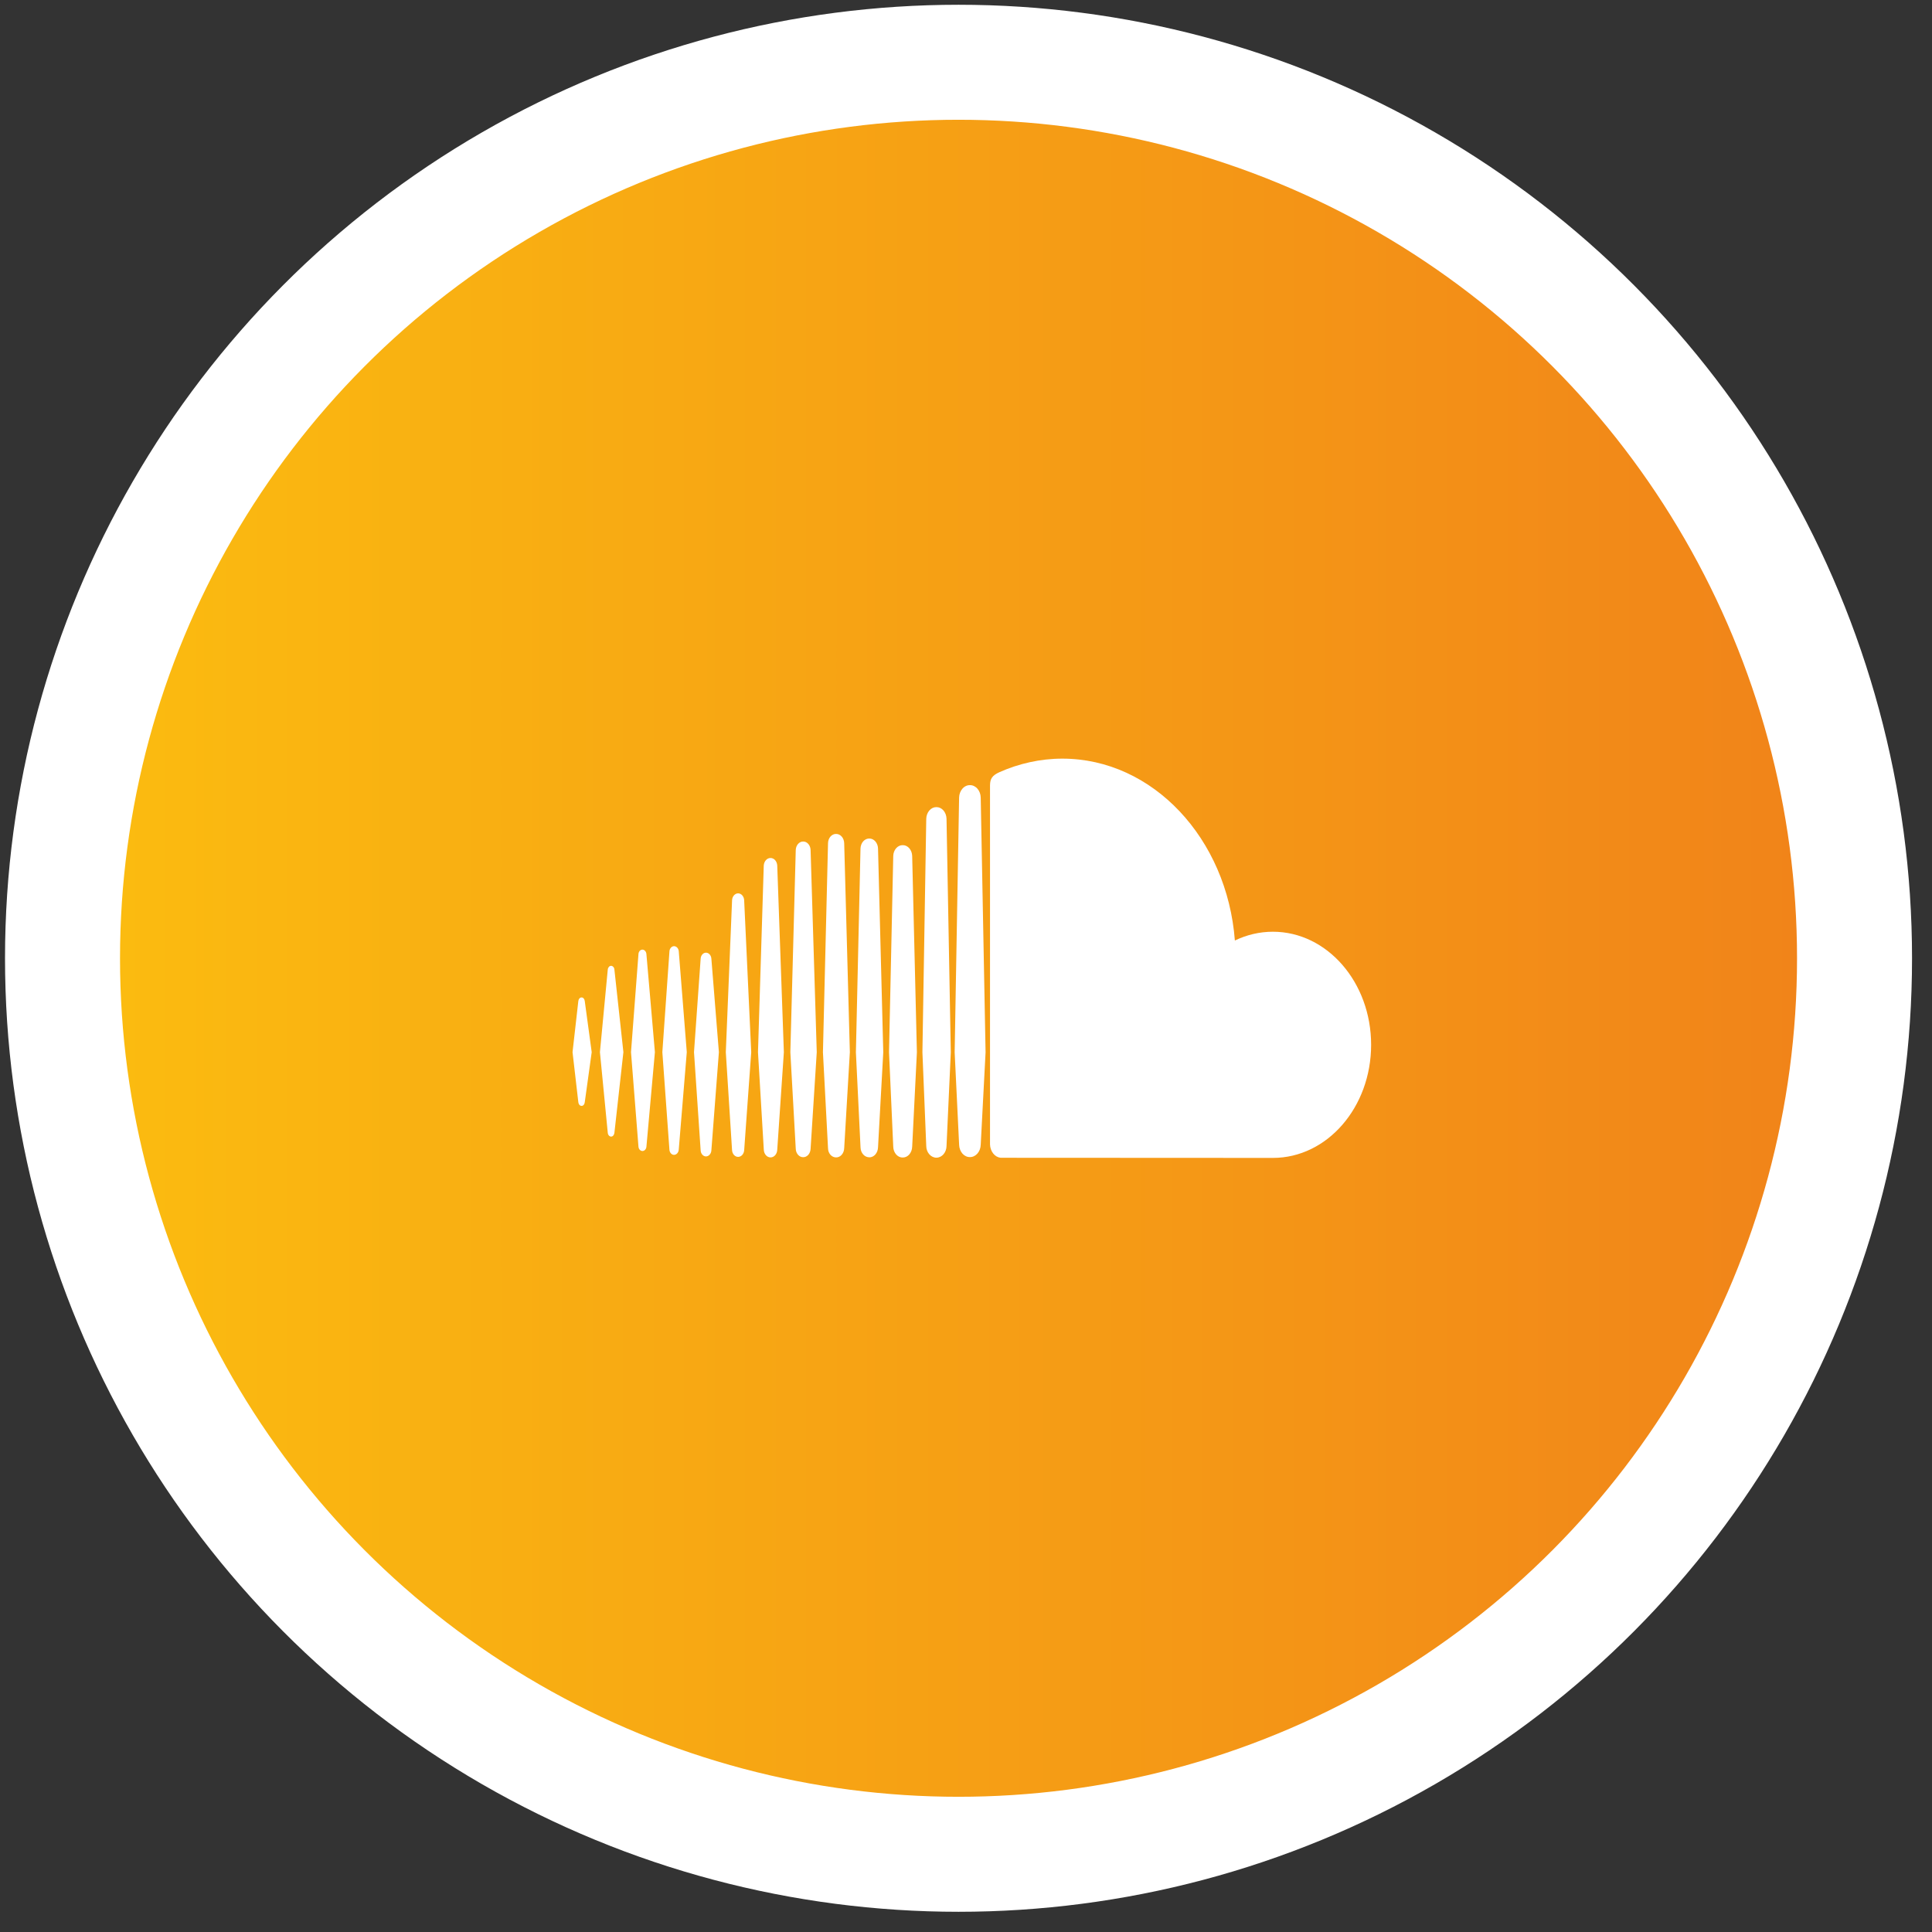 <svg width="84" height="84" viewBox="0 0 84 84" fill="none" xmlns="http://www.w3.org/2000/svg">
<rect x="0" y="0" width="84" height="84" fill="#333333" stroke="none"/>
<circle cx="41.675" cy="41.664" r="38.957" fill="url(#paint0_linear_45_3321)" stroke="white" stroke-width="5"/>
<g clip-path="url(#clip0_45_3321)">
<path d="M26.571 49.417C26.642 49.417 26.701 49.35 26.713 49.256L27.104 45.746L26.713 42.154C26.71 42.111 26.693 42.07 26.667 42.041C26.64 42.011 26.606 41.994 26.57 41.992C26.497 41.992 26.434 42.062 26.425 42.154L26.084 45.746L26.425 49.254C26.434 49.35 26.499 49.417 26.571 49.417ZM25.287 48.082C25.356 48.082 25.414 48.02 25.424 47.926L25.726 45.746L25.424 43.523C25.414 43.431 25.356 43.367 25.287 43.367C25.213 43.367 25.156 43.431 25.145 43.523L24.893 45.746L25.145 47.926C25.156 48.018 25.213 48.082 25.287 48.082ZM28.105 41.485C28.102 41.432 28.082 41.382 28.05 41.346C28.018 41.309 27.976 41.288 27.931 41.288C27.887 41.288 27.844 41.309 27.812 41.345C27.78 41.382 27.761 41.432 27.759 41.485L27.435 45.746L27.759 49.85C27.762 49.903 27.782 49.952 27.814 49.988C27.846 50.024 27.889 50.044 27.933 50.044C27.977 50.044 28.019 50.023 28.052 49.987C28.084 49.951 28.103 49.901 28.106 49.848L28.474 45.746L28.105 41.485ZM29.308 50.211C29.36 50.21 29.41 50.185 29.447 50.143C29.485 50.1 29.507 50.042 29.511 49.98L29.86 45.746L29.512 41.367C29.509 41.306 29.485 41.248 29.448 41.205C29.41 41.163 29.36 41.139 29.308 41.138C29.256 41.138 29.206 41.162 29.169 41.205C29.131 41.248 29.108 41.307 29.106 41.369L28.798 45.746L29.105 49.98C29.107 50.043 29.13 50.102 29.168 50.145C29.206 50.188 29.256 50.211 29.308 50.211ZM30.694 50.279C30.754 50.279 30.812 50.252 30.855 50.202C30.899 50.153 30.925 50.086 30.929 50.015L31.256 45.746L30.929 41.683C30.925 41.612 30.898 41.545 30.855 41.497C30.811 41.448 30.754 41.421 30.694 41.421C30.635 41.421 30.578 41.448 30.535 41.498C30.492 41.547 30.466 41.614 30.463 41.685L30.174 45.747L30.463 50.015C30.466 50.086 30.492 50.153 30.535 50.202C30.578 50.251 30.635 50.279 30.694 50.279ZM32.662 45.747L32.355 39.142C32.351 39.061 32.322 38.985 32.273 38.929C32.224 38.873 32.159 38.842 32.092 38.841C32.024 38.842 31.959 38.873 31.911 38.929C31.862 38.985 31.832 39.061 31.829 39.142L31.557 45.747L31.829 50.015C31.835 50.093 31.866 50.165 31.915 50.218C31.963 50.27 32.026 50.299 32.092 50.299C32.157 50.299 32.221 50.27 32.269 50.218C32.318 50.165 32.348 50.093 32.355 50.015L32.662 45.747ZM33.502 50.322C33.577 50.322 33.65 50.288 33.704 50.225C33.758 50.163 33.79 50.078 33.793 49.989V49.992L34.081 45.749L33.793 37.631C33.788 37.542 33.755 37.459 33.701 37.398C33.646 37.337 33.575 37.304 33.5 37.304C33.426 37.304 33.355 37.337 33.3 37.398C33.246 37.459 33.213 37.542 33.207 37.631L32.956 45.749L33.209 49.99C33.213 50.08 33.246 50.165 33.3 50.226C33.355 50.288 33.428 50.323 33.502 50.322ZM34.92 36.588C34.837 36.587 34.757 36.625 34.697 36.694C34.637 36.763 34.601 36.856 34.598 36.956L34.363 45.749L34.598 49.947C34.601 50.046 34.637 50.14 34.697 50.208C34.758 50.277 34.837 50.314 34.92 50.313C35.003 50.315 35.083 50.277 35.144 50.209C35.204 50.14 35.239 50.047 35.243 49.947L35.511 45.749L35.243 36.956C35.24 36.856 35.204 36.762 35.144 36.693C35.084 36.624 35.004 36.587 34.92 36.588ZM36.351 50.322C36.442 50.324 36.53 50.283 36.596 50.207C36.662 50.132 36.701 50.029 36.704 49.919V49.923L36.95 45.749L36.704 36.661C36.701 36.552 36.663 36.449 36.597 36.373C36.531 36.298 36.443 36.257 36.352 36.258C36.261 36.256 36.173 36.297 36.107 36.372C36.041 36.448 36.003 36.552 36.001 36.661L35.78 45.749L36.001 49.923C36.004 50.147 36.159 50.322 36.351 50.322ZM37.795 50.319C37.894 50.32 37.989 50.275 38.06 50.193C38.131 50.111 38.172 49.999 38.175 49.881V49.885L38.403 45.751L38.175 36.892C38.172 36.774 38.13 36.663 38.059 36.582C37.988 36.501 37.893 36.456 37.795 36.458C37.697 36.456 37.602 36.5 37.53 36.581C37.459 36.662 37.417 36.774 37.413 36.892L37.213 45.751L37.414 49.883C37.419 50.126 37.587 50.317 37.795 50.317M39.865 45.751L39.66 37.215C39.656 37.088 39.611 36.967 39.534 36.88C39.457 36.792 39.355 36.744 39.249 36.746C39.142 36.744 39.039 36.792 38.962 36.88C38.885 36.968 38.84 37.089 38.837 37.216L38.653 45.751L38.837 49.858C38.84 49.986 38.886 50.106 38.963 50.194C39.04 50.282 39.143 50.33 39.249 50.327C39.356 50.329 39.459 50.28 39.535 50.192C39.612 50.103 39.657 49.981 39.66 49.853V49.858L39.865 45.751ZM40.713 50.334C40.952 50.334 41.148 50.108 41.153 49.831L41.339 45.753L41.153 35.597C41.149 35.46 41.101 35.331 41.019 35.236C40.937 35.142 40.827 35.09 40.713 35.092C40.599 35.09 40.489 35.143 40.407 35.237C40.325 35.331 40.276 35.46 40.272 35.597L40.105 45.749L40.272 49.832C40.276 50.107 40.474 50.334 40.713 50.334ZM42.173 34.137C42.051 34.134 41.933 34.189 41.845 34.29C41.756 34.391 41.704 34.529 41.7 34.675L41.507 45.754L41.701 49.773C41.706 49.919 41.757 50.056 41.845 50.156C41.933 50.256 42.05 50.31 42.171 50.308C42.293 50.31 42.41 50.254 42.498 50.153C42.586 50.052 42.637 49.914 42.64 49.768V49.773L42.851 45.754L42.64 34.677C42.637 34.531 42.586 34.393 42.498 34.292C42.411 34.191 42.294 34.135 42.173 34.137ZM43.507 50.338L55.344 50.344C57.702 50.344 59.614 48.143 59.614 45.426C59.614 42.711 57.702 40.51 55.342 40.51C54.758 40.51 54.199 40.647 53.69 40.892C53.354 36.461 50.124 32.984 46.186 32.984C45.224 32.984 44.285 33.203 43.456 33.572C43.133 33.717 43.047 33.864 43.044 34.151V49.756C43.048 49.904 43.098 50.045 43.183 50.152C43.268 50.26 43.383 50.325 43.507 50.338Z" fill="white"/>
</g>
<defs>
<linearGradient id="paint0_linear_45_3321" x1="5.218" y1="41.664" x2="78.132" y2="41.664" gradientUnits="userSpaceOnUse">
<stop stop-color="#FBBB10"/>
<stop offset="1" stop-color="#F18419"/>
</linearGradient>
<clipPath id="clip0_45_3321">
<rect width="34.721" height="17.361" fill="white" transform="translate(24.893 32.984)"/>
</clipPath>
</defs>
</svg>

